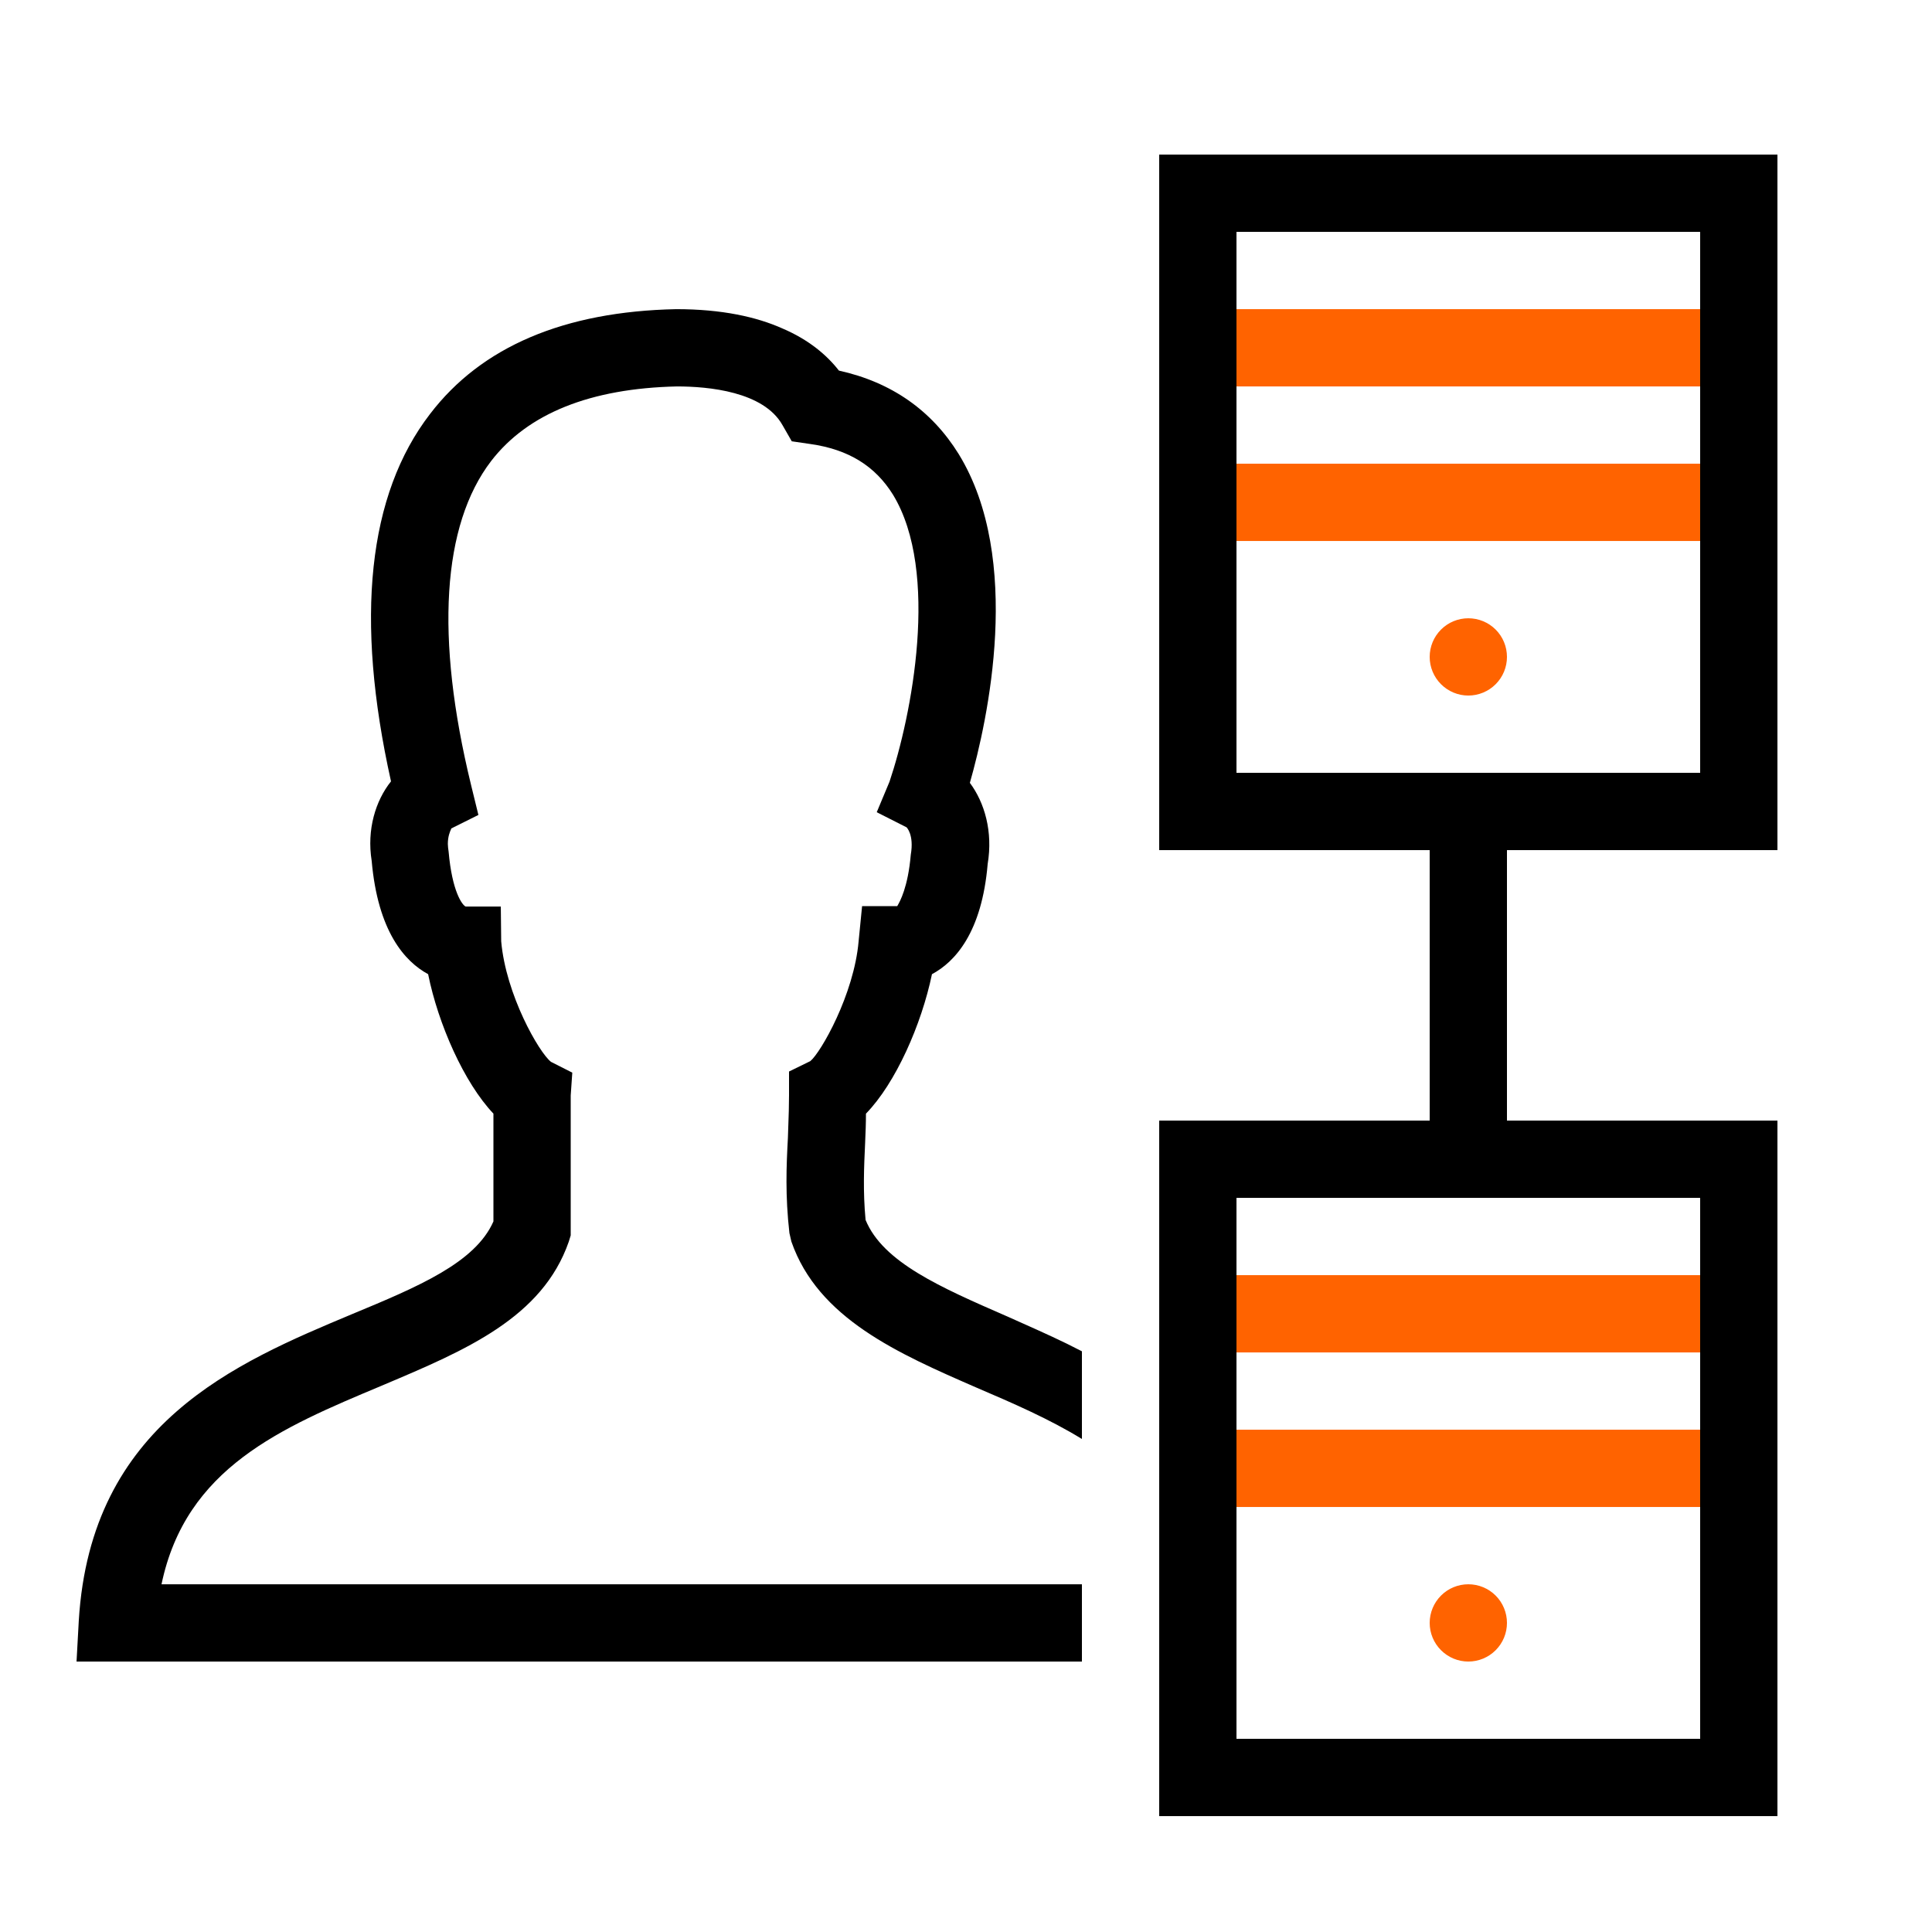 <svg width="60" height="60" viewBox="0 0 60 60" fill="none" xmlns="http://www.w3.org/2000/svg">
<path fill-rule="evenodd" clipRule="evenodd" d="M45.6 19.201C45.282 19.201 44.977 19.327 44.752 19.552C44.527 19.777 44.4 20.082 44.4 20.401C44.4 20.719 44.527 21.024 44.752 21.249C44.977 21.474 45.282 21.601 45.6 21.601C45.919 21.601 46.224 21.474 46.449 21.249C46.674 21.024 46.8 20.719 46.8 20.401C46.8 20.082 46.674 19.777 46.449 19.552C46.224 19.327 45.919 19.201 45.6 19.201ZM45.6 49.201C45.282 49.201 44.977 49.327 44.752 49.552C44.527 49.777 44.4 50.083 44.4 50.401C44.4 50.719 44.527 51.024 44.752 51.249C44.977 51.474 45.282 51.601 45.6 51.601C45.919 51.601 46.224 51.474 46.449 51.249C46.674 51.024 46.8 50.719 46.8 50.401C46.8 50.083 46.674 49.777 46.449 49.552C46.224 49.327 45.919 49.201 45.6 49.201Z" fill="#FF6300"/>
<path d="M21 9.601C17.52 9.673 14.953 10.766 13.357 12.854C11.425 15.362 11.015 19.202 12.143 24.266C11.663 24.866 11.387 25.764 11.543 26.736C11.735 28.92 12.565 29.858 13.296 30.254C13.608 31.802 14.412 33.625 15.324 34.585V37.932C14.76 39.216 12.984 39.961 10.932 40.812C7.32 42.325 2.819 44.208 2.447 50.328L2.377 51.601H33.6V49.201H5.016C5.771 45.584 8.726 44.345 11.839 43.04L11.857 43.032L11.924 43.004C14.455 41.934 16.844 40.925 17.665 38.558L17.724 38.366V34.02L17.773 33.312L17.112 32.977C16.74 32.689 15.709 30.888 15.565 29.232L15.553 28.154H14.461C14.353 28.106 14.04 27.684 13.932 26.448C13.92 26.364 13.908 26.281 13.908 26.209C13.908 25.975 13.974 25.828 14.003 25.763C14.011 25.745 14.016 25.733 14.016 25.728L14.857 25.309L14.628 24.373C13.512 19.789 13.729 16.308 15.254 14.316C16.393 12.84 18.336 12.061 21.024 12.001C21.996 12.001 23.712 12.157 24.3 13.201L24.589 13.705L25.165 13.789C26.353 13.957 27.18 14.474 27.732 15.362C29.196 17.762 28.308 22.249 27.624 24.277L27.228 25.224L28.154 25.693C28.154 25.693 28.393 25.92 28.285 26.544C28.199 27.557 27.944 28.002 27.88 28.113C27.872 28.127 27.867 28.136 27.865 28.14H26.773L26.665 29.232C26.521 30.888 25.489 32.69 25.165 32.954L24.504 33.277V34.02C24.504 34.346 24.493 34.653 24.482 34.952C24.477 35.083 24.473 35.212 24.469 35.34C24.421 36.216 24.384 37.129 24.516 38.293L24.577 38.558C25.405 40.946 27.9 42.037 30.324 43.093C31.476 43.585 32.604 44.077 33.6 44.689V41.966C32.986 41.645 32.365 41.368 31.766 41.1L31.765 41.1C31.603 41.028 31.443 40.956 31.285 40.885L31.257 40.873C29.205 39.978 27.419 39.199 26.881 37.885C26.798 36.986 26.832 36.249 26.868 35.481L26.869 35.448C26.881 35.172 26.893 34.885 26.893 34.585C27.817 33.637 28.619 31.814 28.943 30.254C29.663 29.87 30.493 28.956 30.673 26.832C30.841 25.824 30.576 24.924 30.12 24.312C30.672 22.381 31.777 17.365 29.773 14.101C28.933 12.745 27.686 11.869 26.053 11.509C25.681 11.029 25.116 10.549 24.3 10.201C23.496 9.841 22.416 9.601 21 9.601Z" fill="black"/>
<path d="M52.8 39.601H38.4V42.001H52.8V39.601Z" fill="#FF6300"/>
<path d="M52.8 44.401H38.4V46.801H52.8V44.401Z" fill="#FF6300"/>
<path fill-rule="evenodd" clipRule="evenodd" d="M36 4.801V6.001V26.401H44.4V34.801H36V36.001V56.401H55.2V34.801H46.8V26.401H55.2V4.801H36ZM52.8 7.201H38.4V9.601V12.001V14.401V16.801V24.001H52.8V16.801V14.401V12.001V9.601V7.201ZM52.8 37.201H38.4V39.601V42.001V44.401V46.801V54.001H52.8V46.801V44.401V42.001V39.601V37.201Z" fill="black"/>
<path d="M52.8 14.401H38.4V16.801H52.8V14.401Z" fill="#FF6300"/>
<path d="M52.8 9.601H38.4V12.001H52.8V9.601Z" fill="#FF6300"/>
</svg>
